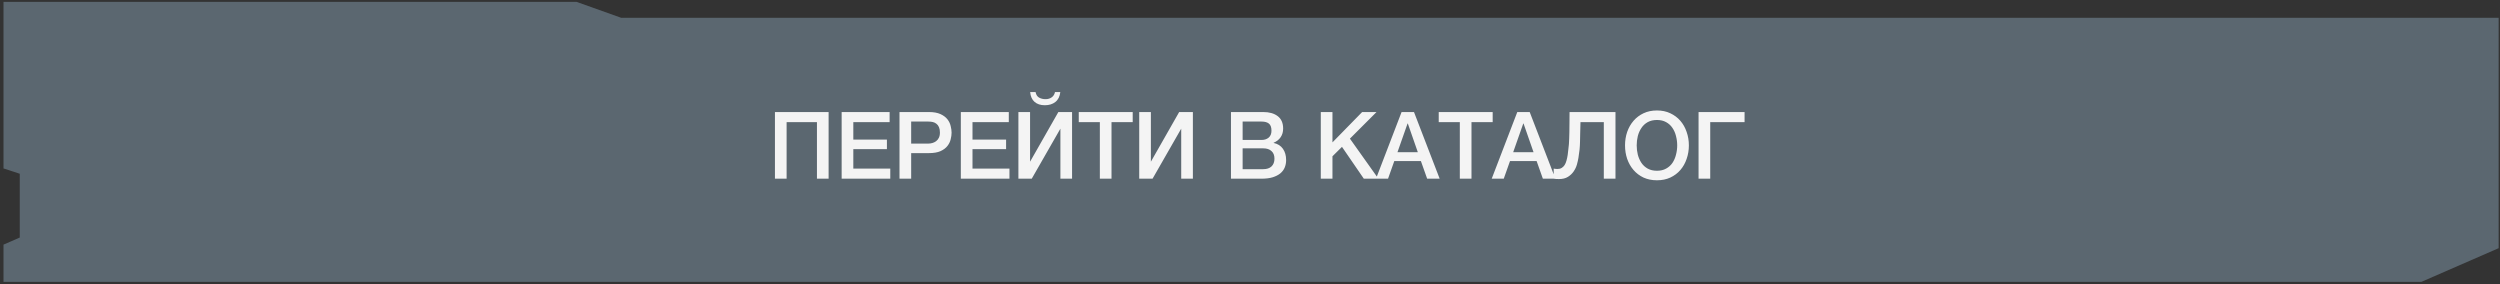 <?xml version="1.0" encoding="UTF-8"?> <svg xmlns="http://www.w3.org/2000/svg" width="598" height="68" viewBox="0 0 598 68" fill="none"><rect x="0" y="0" width="598" height="68" fill="#333333" stroke="none"/><path d="M137.895 0.441H15.417H0.836V40.288L4.725 41.56V56.821L0.836 58.516V67.418H15.417H579.205L597.674 59.364V4.257H148.588L137.895 0.441Z" fill="#5B6770"></path><path d="M185.366 26.802H198.204V42.742H195.413V29.213H188.157V42.742H185.366V26.802ZM201.322 26.802H212.797V29.213H204.113V33.388H212.15V35.665H204.113V40.331H212.954V42.742H201.322V26.802ZM215.161 26.802H222.194C223.325 26.802 224.248 26.965 224.962 27.293C225.677 27.62 226.227 28.03 226.614 28.521C227.001 29.012 227.262 29.548 227.396 30.128C227.545 30.709 227.619 31.244 227.619 31.736C227.619 32.227 227.545 32.763 227.396 33.343C227.262 33.909 227.001 34.437 226.614 34.928C226.227 35.419 225.677 35.829 224.962 36.156C224.248 36.469 223.325 36.625 222.194 36.625H217.952V42.742H215.161V26.802ZM217.952 34.348H222.038C222.35 34.348 222.67 34.303 222.998 34.214C223.325 34.124 223.623 33.983 223.891 33.79C224.173 33.581 224.397 33.313 224.56 32.986C224.739 32.644 224.828 32.219 224.828 31.713C224.828 31.192 224.754 30.761 224.605 30.419C224.456 30.076 224.255 29.808 224.002 29.615C223.749 29.406 223.459 29.265 223.131 29.191C222.804 29.116 222.454 29.079 222.082 29.079H217.952V34.348ZM229.829 26.802H241.304V29.213H232.62V33.388H240.657V35.665H232.62V40.331H241.461V42.742H229.829V26.802ZM243.601 26.802H246.392V38.679L253.157 26.802H256.438V42.742H253.648V30.776L246.794 42.742H243.601V26.802ZM247.709 22.024C247.828 22.649 248.104 23.088 248.535 23.341C248.982 23.594 249.503 23.721 250.098 23.721C250.664 23.721 251.147 23.579 251.549 23.297C251.966 23.014 252.234 22.59 252.353 22.024H253.625C253.506 23.081 253.112 23.87 252.442 24.391C251.787 24.912 250.946 25.172 249.919 25.172C248.892 25.172 248.074 24.904 247.464 24.368C246.853 23.832 246.504 23.051 246.414 22.024H247.709ZM258.039 26.802H270.943V29.213H265.875V42.742H263.084V29.213H258.039V26.802ZM272.501 26.802H275.291V38.679L282.056 26.802H285.338V42.742H282.547V30.776L275.693 42.742H272.501V26.802ZM297.237 33.477H301.792C302.462 33.477 303.02 33.291 303.466 32.919C303.913 32.532 304.136 31.981 304.136 31.267C304.136 30.463 303.935 29.898 303.533 29.57C303.131 29.243 302.551 29.079 301.792 29.079H297.237V33.477ZM294.447 26.802H302.194C303.623 26.802 304.769 27.129 305.632 27.784C306.495 28.439 306.927 29.429 306.927 30.753C306.927 31.557 306.726 32.249 306.324 32.83C305.937 33.395 305.379 33.834 304.65 34.147V34.191C305.632 34.4 306.376 34.869 306.882 35.598C307.388 36.312 307.641 37.213 307.641 38.299C307.641 38.925 307.53 39.512 307.306 40.063C307.083 40.599 306.733 41.068 306.257 41.47C305.781 41.857 305.17 42.169 304.426 42.407C303.682 42.631 302.796 42.742 301.77 42.742H294.447V26.802ZM297.237 40.465H302.171C303.02 40.465 303.675 40.249 304.136 39.818C304.612 39.371 304.85 38.746 304.85 37.942C304.85 37.153 304.612 36.551 304.136 36.134C303.675 35.702 303.02 35.486 302.171 35.486H297.237V40.465ZM315.933 26.802H318.724V34.057L325.824 26.802H329.262L322.899 33.164L329.708 42.742H326.225L321.001 35.129L318.724 37.384V42.742H315.933V26.802ZM335.258 26.802H338.227L344.367 42.742H341.375L339.879 38.523H333.516L332.02 42.742H329.14L335.258 26.802ZM334.275 36.402H339.142L336.753 29.548H336.687L334.275 36.402ZM344.143 26.802H357.047V29.213H351.979V42.742H349.189V29.213H344.143V26.802ZM362.936 26.802H365.905L372.045 42.742H369.053L367.558 38.523H361.195L359.699 42.742H356.819L362.936 26.802ZM361.954 36.402H366.821L364.432 29.548H364.365L361.954 36.402ZM372.558 40.42C372.945 40.42 373.273 40.339 373.541 40.175C373.823 40.011 374.062 39.78 374.255 39.483C374.449 39.17 374.597 38.813 374.702 38.411C374.821 37.994 374.917 37.54 374.992 37.049C375.051 36.558 375.103 36.111 375.148 35.71C375.208 35.293 375.252 34.884 375.282 34.482C375.312 34.065 375.334 33.633 375.349 33.187C375.379 32.725 375.394 32.197 375.394 31.602C375.409 31.006 375.416 30.322 375.416 29.548C375.431 28.774 375.438 27.858 375.438 26.802H386.423V42.742H383.632V29.213H378.05C378.021 30.195 377.998 31.066 377.983 31.825C377.983 32.584 377.969 33.291 377.939 33.946C377.924 34.586 377.887 35.211 377.827 35.821C377.768 36.417 377.678 37.064 377.559 37.764C377.485 38.225 377.366 38.753 377.202 39.349C377.038 39.929 376.778 40.48 376.421 41.001C376.078 41.507 375.624 41.938 375.059 42.296C374.493 42.653 373.771 42.831 372.893 42.831C372.61 42.831 372.372 42.824 372.179 42.809C372 42.794 371.822 42.772 371.643 42.742V40.331C371.822 40.361 371.978 40.383 372.112 40.398C372.246 40.413 372.395 40.42 372.558 40.42ZM396.342 28.699C395.494 28.699 394.757 28.871 394.132 29.213C393.522 29.555 393.023 30.017 392.636 30.597C392.249 31.163 391.959 31.81 391.766 32.539C391.587 33.269 391.498 34.013 391.498 34.772C391.498 35.531 391.587 36.275 391.766 37.005C391.959 37.734 392.249 38.389 392.636 38.969C393.023 39.535 393.522 39.989 394.132 40.331C394.757 40.673 395.494 40.844 396.342 40.844C397.191 40.844 397.92 40.673 398.53 40.331C399.155 39.989 399.661 39.535 400.048 38.969C400.435 38.389 400.718 37.734 400.897 37.005C401.09 36.275 401.187 35.531 401.187 34.772C401.187 34.013 401.09 33.269 400.897 32.539C400.718 31.81 400.435 31.163 400.048 30.597C399.661 30.017 399.155 29.555 398.53 29.213C397.92 28.871 397.191 28.699 396.342 28.699ZM396.342 26.422C397.533 26.422 398.597 26.645 399.535 27.092C400.488 27.538 401.291 28.141 401.946 28.9C402.601 29.659 403.1 30.545 403.442 31.557C403.799 32.569 403.978 33.641 403.978 34.772C403.978 35.918 403.799 36.997 403.442 38.009C403.1 39.021 402.601 39.907 401.946 40.666C401.291 41.425 400.488 42.028 399.535 42.474C398.597 42.906 397.533 43.122 396.342 43.122C395.152 43.122 394.08 42.906 393.128 42.474C392.19 42.028 391.394 41.425 390.739 40.666C390.084 39.907 389.578 39.021 389.221 38.009C388.878 36.997 388.707 35.918 388.707 34.772C388.707 33.641 388.878 32.569 389.221 31.557C389.578 30.545 390.084 29.659 390.739 28.9C391.394 28.141 392.19 27.538 393.128 27.092C394.08 26.645 395.152 26.422 396.342 26.422ZM406.294 26.802H417.301V29.213H409.085V42.742H406.294V26.802Z" fill="#F4F4F4"></path></svg> 